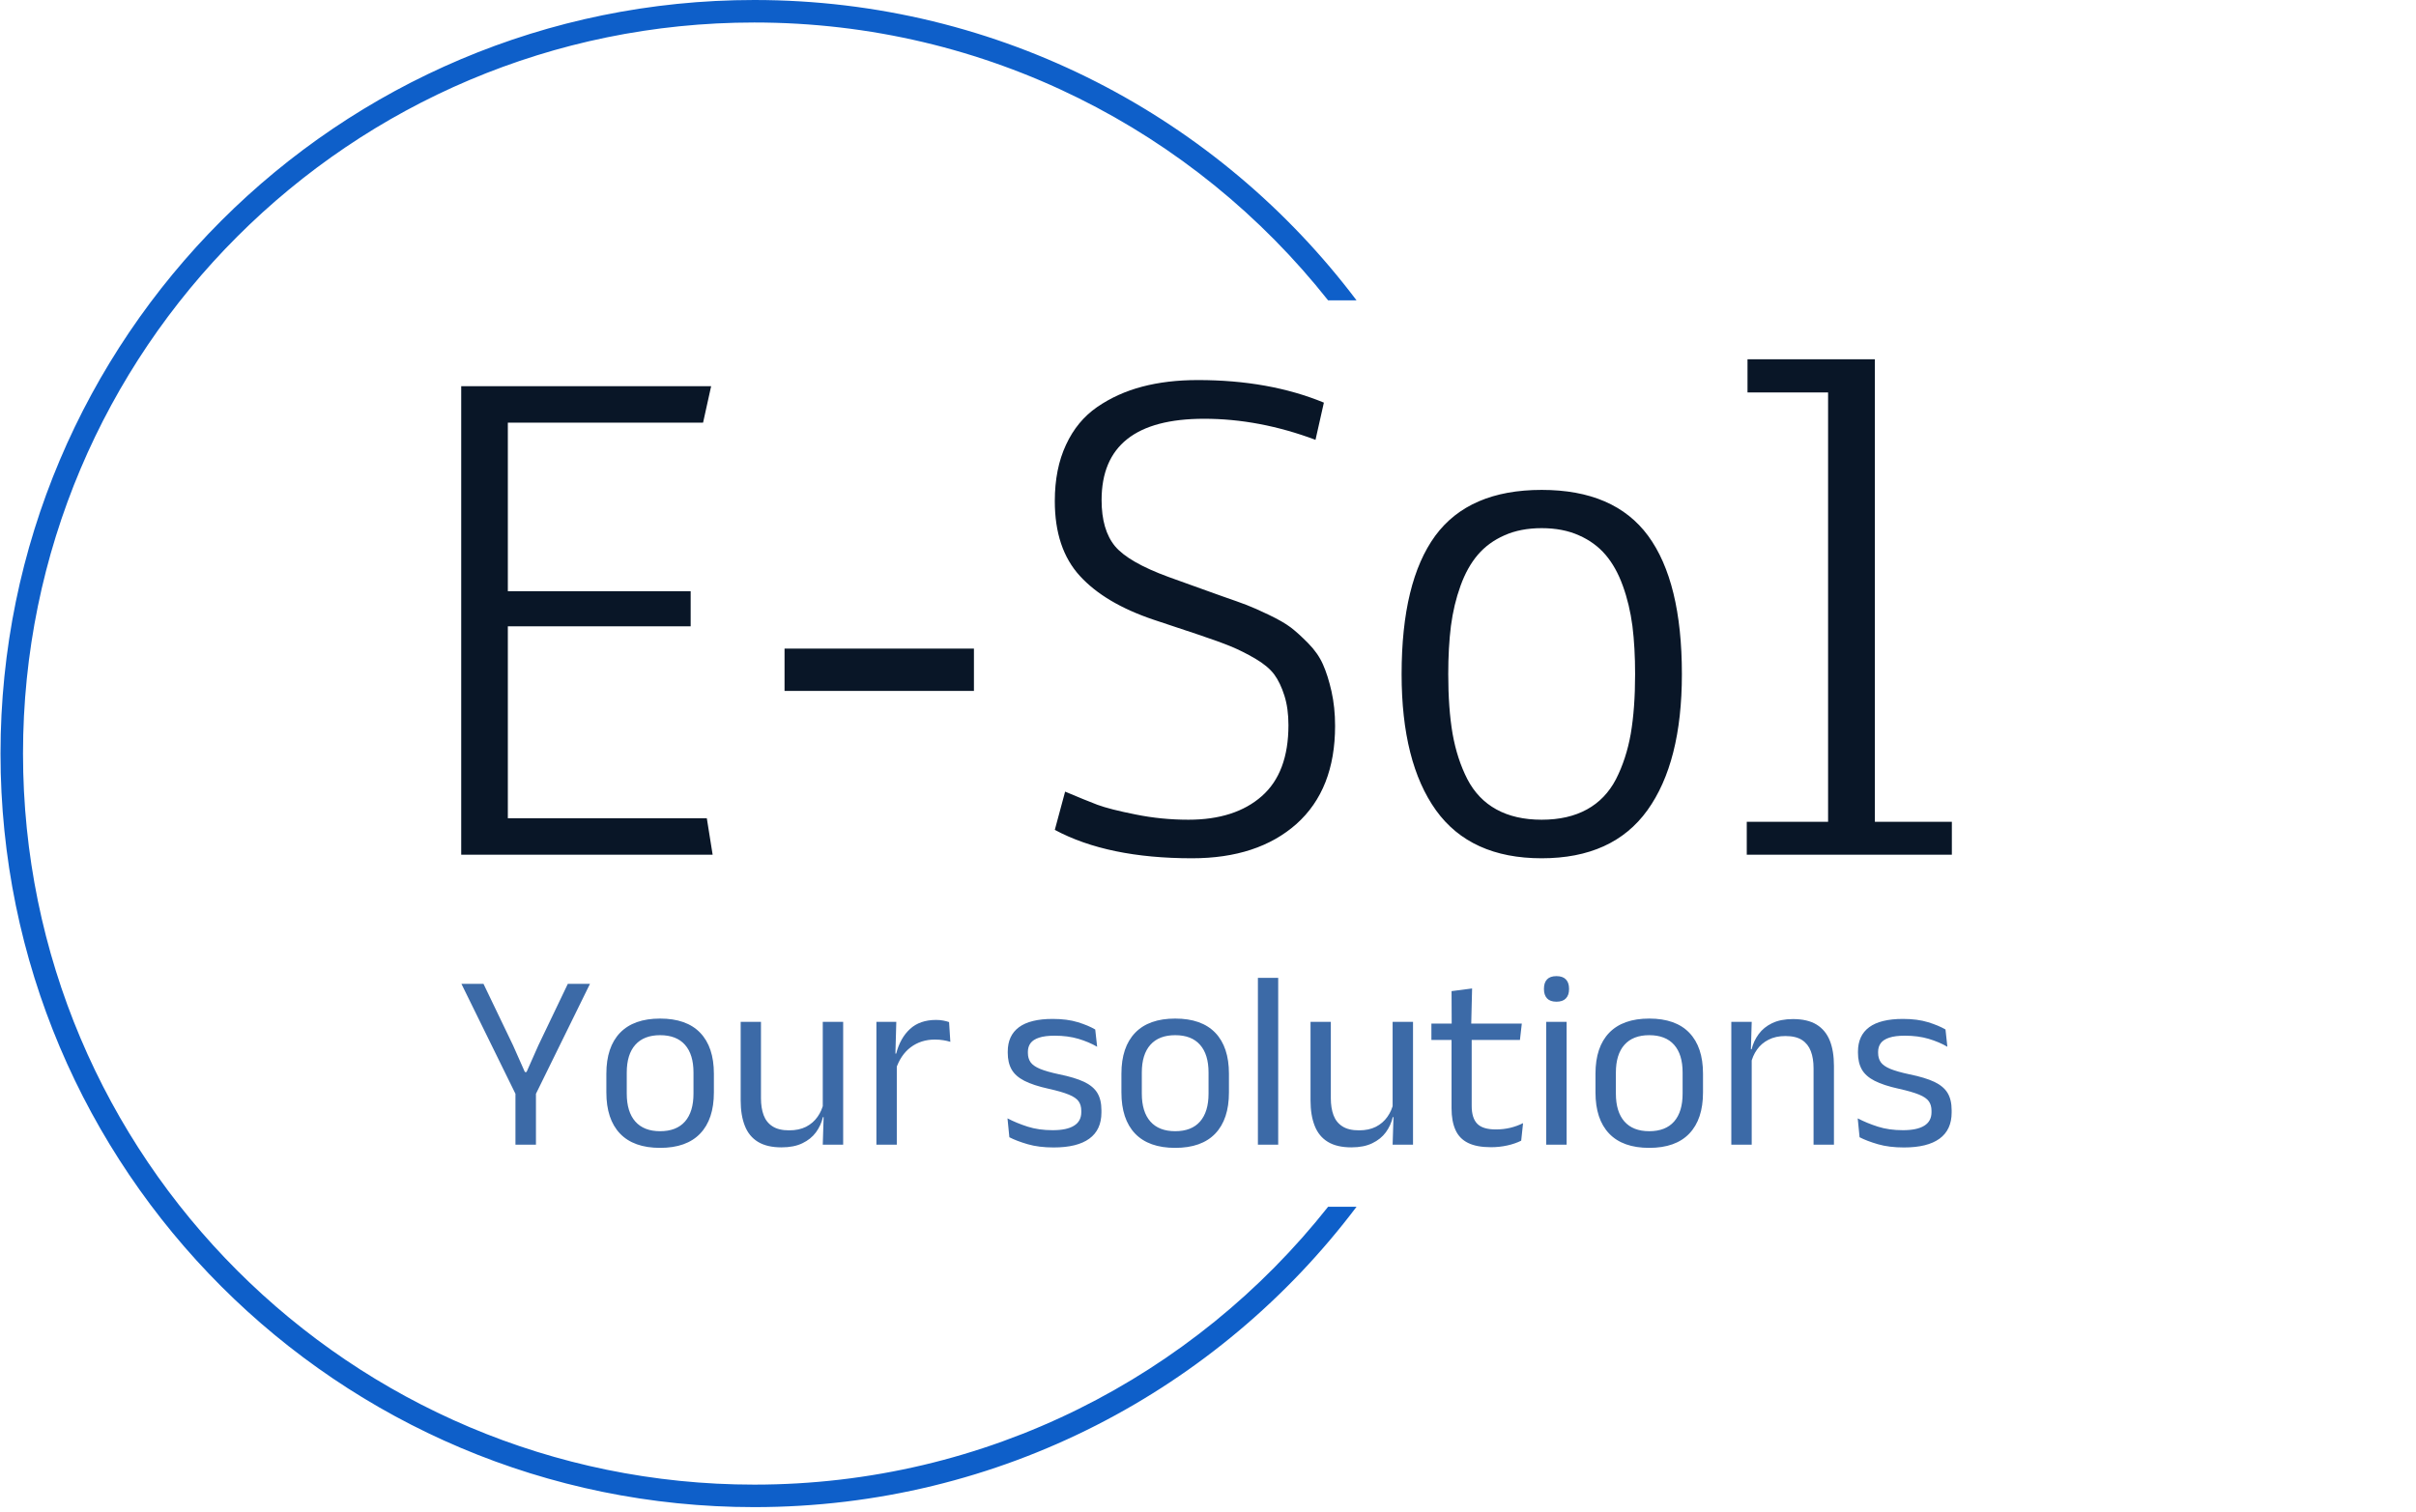 <svg xmlns="http://www.w3.org/2000/svg" version="1.1" xmlns:xlink="http://www.w3.org/1999/xlink" xmlns:svgjs="http://svgjs.dev/svgjs" width="1500" height="939" viewBox="0 0 1500 939"><g transform="matrix(1,0,0,1,-0.909,-1.515)"><svg viewBox="0 0 396 248" data-background-color="#fffff5" preserveAspectRatio="xMidYMid meet" height="939" width="1500" xmlns="http://www.w3.org/2000/svg" xmlns:xlink="http://www.w3.org/1999/xlink"><g id="tight-bounds" transform="matrix(1,0,0,1,0.24,0.4)"><svg viewBox="0 0 395.52 247.2" height="247.2" width="395.52"><g><svg></svg></g><g><svg viewBox="0 0 395.52 247.2" height="247.2" width="395.52"><g transform="matrix(1,0,0,1,75.544,58.925)"><svg viewBox="0 0 244.431 129.349" height="129.349" width="244.431"><g><svg viewBox="0 0 244.431 129.349" height="129.349" width="244.431"><g><svg viewBox="0 0 244.431 129.349" height="129.349" width="244.431"><g><svg viewBox="0 0 244.431 129.349" height="129.349" width="244.431"><g id="textblocktransform"><svg viewBox="0 0 244.431 129.349" height="129.349" width="244.431" id="textblock"><g><svg viewBox="0 0 244.431 81.856" height="81.856" width="244.431"><g transform="matrix(1,0,0,1,0,0)"><svg width="244.431" viewBox="3.64 -33.15 99.72 33.39" height="81.856" data-palette-color="#091627"><path d="M18.99-15.28L6.76-15.28 6.76-2.44 20.07-2.44 20.46 0 3.64 0 3.64-31.35 20.36-31.35 19.82-28.91 6.76-28.91 6.76-17.63 18.99-17.63 18.99-15.28ZM37.94-10.96L25.27-10.96 25.27-13.79 37.94-13.79 37.94-10.96ZM61.35-30.25L60.79-27.76Q57.03-29.17 53.34-29.17L53.34-29.17Q46.48-29.17 46.48-23.73L46.48-23.73Q46.48-21.73 47.38-20.64 48.29-19.56 50.97-18.58L50.97-18.58 53.75-17.58Q54.02-17.48 54.56-17.29L54.56-17.29Q55.63-16.92 56.18-16.71 56.73-16.5 57.67-16.05 58.61-15.6 59.13-15.21 59.64-14.82 60.3-14.15 60.96-13.48 61.29-12.73 61.62-11.99 61.86-10.93 62.1-9.86 62.1-8.62L62.1-8.62Q62.1-4.37 59.52-2.06 56.93 0.24 52.53 0.24L52.53 0.24Q46.89 0.24 43.35-1.66L43.35-1.66 44.04-4.22Q45.36-3.66 46.2-3.34 47.04-3.03 48.76-2.69 50.48-2.34 52.29-2.34L52.29-2.34Q55.41-2.34 57.2-3.92 58.98-5.49 58.98-8.67L58.98-8.67Q58.98-9.79 58.71-10.64 58.44-11.5 58.03-12.06 57.61-12.62 56.76-13.12 55.9-13.62 55.12-13.94 54.34-14.26 52.97-14.72L52.97-14.72 49.97-15.72Q46.7-16.82 45.03-18.65 43.35-20.48 43.35-23.66L43.35-23.66Q43.35-25.83 44.1-27.43 44.84-29.03 46.19-29.96 47.53-30.88 49.2-31.32 50.87-31.76 52.92-31.76L52.92-31.76Q57.69-31.76 61.35-30.25L61.35-30.25ZM82.99-2.97Q80.68 0.24 75.92 0.24 71.16 0.24 68.85-2.97 66.55-6.18 66.55-12.08L66.55-12.08Q66.55-18.26 68.8-21.34 71.06-24.41 75.92-24.41 80.78-24.41 83.04-21.34 85.3-18.26 85.3-12.08L85.3-12.08Q85.3-6.18 82.99-2.97ZM78.41-21.37Q77.34-21.85 75.92-21.85 74.5-21.85 73.43-21.37 72.36-20.9 71.65-20.07 70.94-19.24 70.49-17.99 70.04-16.75 69.85-15.31 69.67-13.87 69.67-12.08L69.67-12.08Q69.67-9.79 69.96-8.09 70.26-6.4 70.95-5.05 71.65-3.71 72.89-3.03 74.14-2.34 75.92-2.34 77.7-2.34 78.95-3.03 80.19-3.71 80.89-5.05 81.58-6.4 81.88-8.09 82.17-9.79 82.17-12.08L82.17-12.08Q82.17-13.87 81.99-15.31 81.8-16.75 81.35-17.99 80.9-19.24 80.19-20.07 79.48-20.9 78.41-21.37ZM89.69-30.93L89.69-33.15 98.21-33.15 98.21-2.2 103.36-2.2 103.36 0 89.64 0 89.64-2.2 95.08-2.2 95.08-30.93 89.69-30.93Z" opacity="1" transform="matrix(1,0,0,1,0,0)" fill="#091627" class="wordmark-text-0" data-fill-palette-color="primary" id="text-0"></path></svg></g></svg></g><g transform="matrix(1,0,0,1,0,101.18)"><svg viewBox="0 0 244.431 28.169" height="28.169" width="244.431"><g transform="matrix(1,0,0,1,0,0)"><svg width="244.431" viewBox="0.95 -33.48 295.9 34.11" height="28.169" data-palette-color="#3c6aa7"><path d="M15.5-9.6L11.93-9.6 0.95-31.95 5.33-31.95 11.2-19.73 13.55-14.43 13.88-14.43 16.23-19.73 22.08-31.95 26.48-31.95 15.5-9.6ZM15.75 0L11.68 0 11.68-13.48 15.75-13.48 15.75 0ZM40.4 0.63L40.4 0.63Q35.15 0.63 32.44-2.21 29.73-5.05 29.73-10.38L29.73-10.38 29.73-14.1Q29.73-19.4 32.45-22.23 35.18-25.05 40.4-25.05L40.4-25.05Q45.65-25.05 48.36-22.23 51.08-19.4 51.08-14.1L51.08-14.1 51.08-10.38Q51.08-5.05 48.36-2.21 45.65 0.63 40.4 0.63ZM40.4-2.68L40.4-2.68Q43.65-2.68 45.34-4.6 47.03-6.53 47.03-10.15L47.03-10.15 47.03-14.33Q47.03-17.93 45.34-19.84 43.65-21.75 40.4-21.75L40.4-21.75Q37.18-21.75 35.48-19.84 33.78-17.93 33.78-14.33L33.78-14.33 33.78-10.15Q33.78-6.53 35.48-4.6 37.18-2.68 40.4-2.68ZM56.4-24.4L60.43-24.4 60.43-9.22Q60.43-7.3 60.96-5.86 61.5-4.42 62.73-3.64 63.95-2.85 66.03-2.85L66.03-2.85Q67.98-2.85 69.38-3.56 70.78-4.28 71.66-5.53 72.55-6.78 72.88-8.35L72.88-8.35 73.6-5.48 72.73-5.48Q72.35-3.83 71.35-2.46 70.35-1.1 68.66-0.29 66.98 0.53 64.5 0.53L64.5 0.53Q61.63 0.53 59.84-0.56 58.05-1.65 57.23-3.74 56.4-5.83 56.4-8.78L56.4-8.78 56.4-24.4ZM72.7-24.4L76.75-24.4 76.75 0 72.7 0 72.88-5.85 72.7-6.1 72.7-24.4ZM87.2-14.93L87.2-14.93 86.28-18.05 87.28-18.1Q88.08-21.2 90.03-22.99 91.98-24.78 95.2-24.78L95.2-24.78Q96-24.78 96.64-24.65 97.28-24.53 97.78-24.35L97.78-24.35 98.03-20.43Q97.4-20.63 96.64-20.75 95.88-20.88 94.95-20.88L94.95-20.88Q92.2-20.88 90.16-19.35 88.13-17.82 87.2-14.93ZM87.4 0L83.35 0 83.35-24.4 87.3-24.4 87.1-17.2 87.4-16.9 87.4 0ZM118.55 0.55L118.55 0.55Q115.6 0.55 113.4-0.09 111.2-0.73 109.75-1.48L109.75-1.48 109.38-5.23Q111.2-4.28 113.39-3.58 115.58-2.88 118.35-2.88L118.35-2.88Q121.18-2.88 122.6-3.78 124.03-4.67 124.03-6.45L124.03-6.45 124.03-6.73Q124.03-7.88 123.49-8.63 122.95-9.38 121.55-9.95 120.15-10.53 117.58-11.1L117.58-11.1Q114.5-11.78 112.73-12.69 110.95-13.6 110.19-14.95 109.43-16.3 109.43-18.25L109.43-18.25 109.43-18.48Q109.43-21.68 111.65-23.33 113.88-24.98 118.35-24.98L118.35-24.98Q121.23-24.98 123.34-24.33 125.45-23.68 126.8-22.88L126.8-22.88 127.18-19.45Q125.55-20.4 123.45-21.03 121.35-21.65 118.73-21.65L118.73-21.65Q116.83-21.65 115.65-21.26 114.48-20.88 113.95-20.16 113.43-19.45 113.43-18.45L113.43-18.45 113.43-18.25Q113.43-17.15 113.95-16.39 114.48-15.63 115.84-15.06 117.2-14.5 119.63-13.98L119.63-13.98Q122.75-13.35 124.59-12.48 126.43-11.6 127.23-10.26 128.03-8.93 128.03-6.83L128.03-6.83 128.03-6.4Q128.03-2.95 125.63-1.2 123.23 0.55 118.55 0.55ZM142.68 0.63L142.68 0.63Q137.43 0.63 134.71-2.21 132-5.05 132-10.38L132-10.38 132-14.1Q132-19.4 134.73-22.23 137.45-25.05 142.68-25.05L142.68-25.05Q147.93-25.05 150.64-22.23 153.35-19.4 153.35-14.1L153.35-14.1 153.35-10.38Q153.35-5.05 150.64-2.21 147.93 0.63 142.68 0.63ZM142.68-2.68L142.68-2.68Q145.93-2.68 147.61-4.6 149.3-6.53 149.3-10.15L149.3-10.15 149.3-14.33Q149.3-17.93 147.61-19.84 145.93-21.75 142.68-21.75L142.68-21.75Q139.45-21.75 137.75-19.84 136.05-17.93 136.05-14.33L136.05-14.33 136.05-10.15Q136.05-6.53 137.75-4.6 139.45-2.68 142.68-2.68ZM163.13 0L159.1 0 159.1-33.13 163.13-33.13 163.13 0ZM169.55-24.4L173.58-24.4 173.58-9.22Q173.58-7.3 174.11-5.86 174.65-4.42 175.88-3.64 177.1-2.85 179.18-2.85L179.18-2.85Q181.13-2.85 182.53-3.56 183.93-4.28 184.81-5.53 185.7-6.78 186.03-8.35L186.03-8.35 186.75-5.48 185.88-5.48Q185.5-3.83 184.5-2.46 183.5-1.1 181.81-0.29 180.13 0.53 177.65 0.53L177.65 0.53Q174.78 0.53 172.99-0.56 171.2-1.65 170.38-3.74 169.55-5.83 169.55-8.78L169.55-8.78 169.55-24.4ZM185.85-24.4L189.9-24.4 189.9 0 185.85 0 186.03-5.85 185.85-6.1 185.85-24.4ZM205.38 0.5L205.38 0.5Q202.55 0.5 200.83-0.35 199.1-1.2 198.33-2.93 197.55-4.65 197.55-7.23L197.55-7.23 197.55-22.63 201.55-22.63 201.55-7.7Q201.55-5.3 202.65-4.16 203.75-3.03 206.35-3.03L206.35-3.03Q207.83-3.03 209.19-3.35 210.55-3.68 211.75-4.28L211.75-4.28 211.38-0.8Q210.2-0.2 208.63 0.15 207.05 0.5 205.38 0.5ZM211.13-20.8L193.55-20.8 193.55-24.05 211.5-24.05 211.13-20.8ZM201.45-23.65L197.58-23.65 197.55-30.5 201.63-31.03 201.45-23.65ZM220.4 0L216.35 0 216.35-24.4 220.4-24.4 220.4 0ZM218.38-28.4L218.38-28.4Q217.13-28.4 216.51-29.06 215.9-29.73 215.9-30.88L215.9-30.88 215.9-31Q215.9-32.18 216.51-32.83 217.13-33.48 218.38-33.48L218.38-33.48Q219.63-33.48 220.25-32.83 220.88-32.18 220.88-31L220.88-31 220.88-30.88Q220.88-29.7 220.25-29.05 219.63-28.4 218.38-28.4ZM236.8 0.63L236.8 0.63Q231.55 0.63 228.84-2.21 226.13-5.05 226.13-10.38L226.13-10.38 226.13-14.1Q226.13-19.4 228.85-22.23 231.58-25.05 236.8-25.05L236.8-25.05Q242.05-25.05 244.76-22.23 247.48-19.4 247.48-14.1L247.48-14.1 247.48-10.38Q247.48-5.05 244.76-2.21 242.05 0.63 236.8 0.63ZM236.8-2.68L236.8-2.68Q240.05-2.68 241.74-4.6 243.43-6.53 243.43-10.15L243.43-10.15 243.43-14.33Q243.43-17.93 241.74-19.84 240.05-21.75 236.8-21.75L236.8-21.75Q233.58-21.75 231.88-19.84 230.18-17.93 230.18-14.33L230.18-14.33 230.18-10.15Q230.18-6.53 231.88-4.6 233.58-2.68 236.8-2.68ZM273.48 0L269.43 0 269.43-15.18Q269.43-17.15 268.89-18.57 268.35-20 267.14-20.79 265.93-21.58 263.82-21.58L263.82-21.58Q261.9-21.58 260.49-20.85 259.07-20.13 258.2-18.89 257.32-17.65 256.98-16.07L256.98-16.07 256.25-18.95 257.13-18.95Q257.53-20.6 258.53-21.96 259.53-23.33 261.21-24.14 262.9-24.95 265.35-24.95L265.35-24.95Q268.25-24.95 270.04-23.85 271.82-22.75 272.65-20.69 273.48-18.63 273.48-15.63L273.48-15.63 273.48 0ZM257.15 0L253.1 0 253.1-24.4 257.15-24.4 256.98-18.55 257.15-18.32 257.15 0ZM287.38 0.55L287.38 0.55Q284.43 0.55 282.22-0.09 280.02-0.73 278.57-1.48L278.57-1.48 278.2-5.23Q280.02-4.28 282.21-3.58 284.4-2.88 287.18-2.88L287.18-2.88Q290-2.88 291.43-3.78 292.85-4.67 292.85-6.45L292.85-6.45 292.85-6.73Q292.85-7.88 292.31-8.63 291.77-9.38 290.38-9.95 288.97-10.53 286.4-11.1L286.4-11.1Q283.32-11.78 281.55-12.69 279.77-13.6 279.01-14.95 278.25-16.3 278.25-18.25L278.25-18.25 278.25-18.48Q278.25-21.68 280.47-23.33 282.7-24.98 287.18-24.98L287.18-24.98Q290.05-24.98 292.16-24.33 294.27-23.68 295.63-22.88L295.63-22.88 296-19.45Q294.38-20.4 292.27-21.03 290.18-21.65 287.55-21.65L287.55-21.65Q285.65-21.65 284.47-21.26 283.3-20.88 282.77-20.16 282.25-19.45 282.25-18.45L282.25-18.45 282.25-18.25Q282.25-17.15 282.77-16.39 283.3-15.63 284.66-15.06 286.02-14.5 288.45-13.98L288.45-13.98Q291.57-13.35 293.41-12.48 295.25-11.6 296.05-10.26 296.85-8.93 296.85-6.83L296.85-6.83 296.85-6.4Q296.85-2.95 294.45-1.2 292.05 0.55 287.38 0.55Z" opacity="1" transform="matrix(1,0,0,1,0,0)" fill="#3c6aa7" class="slogan-text-1" data-fill-palette-color="secondary" id="text-1"></path></svg></g></svg></g></svg></g></svg></g></svg></g></svg></g></svg></g><g><path d="M0 123.6c0-68.262 55.338-123.6 123.6-123.6 40.358 0 76.198 19.343 98.756 49.263l-4.663 0c-21.962-27.76-55.947-45.572-94.093-45.572-66.224 0-119.909 53.685-119.909 119.909 0 66.224 53.685 119.909 119.909 119.909 38.146 0 72.131-17.812 94.093-45.572l4.663 0c-22.558 29.921-58.398 49.263-98.756 49.263-68.262 0-123.6-55.338-123.6-123.6z" fill="#0e5fc9" stroke="transparent" data-fill-palette-color="tertiary"></path></g></svg></g><defs></defs></svg><rect width="395.52" height="247.2" fill="none" stroke="none" visibility="hidden"></rect></g></svg></g></svg>